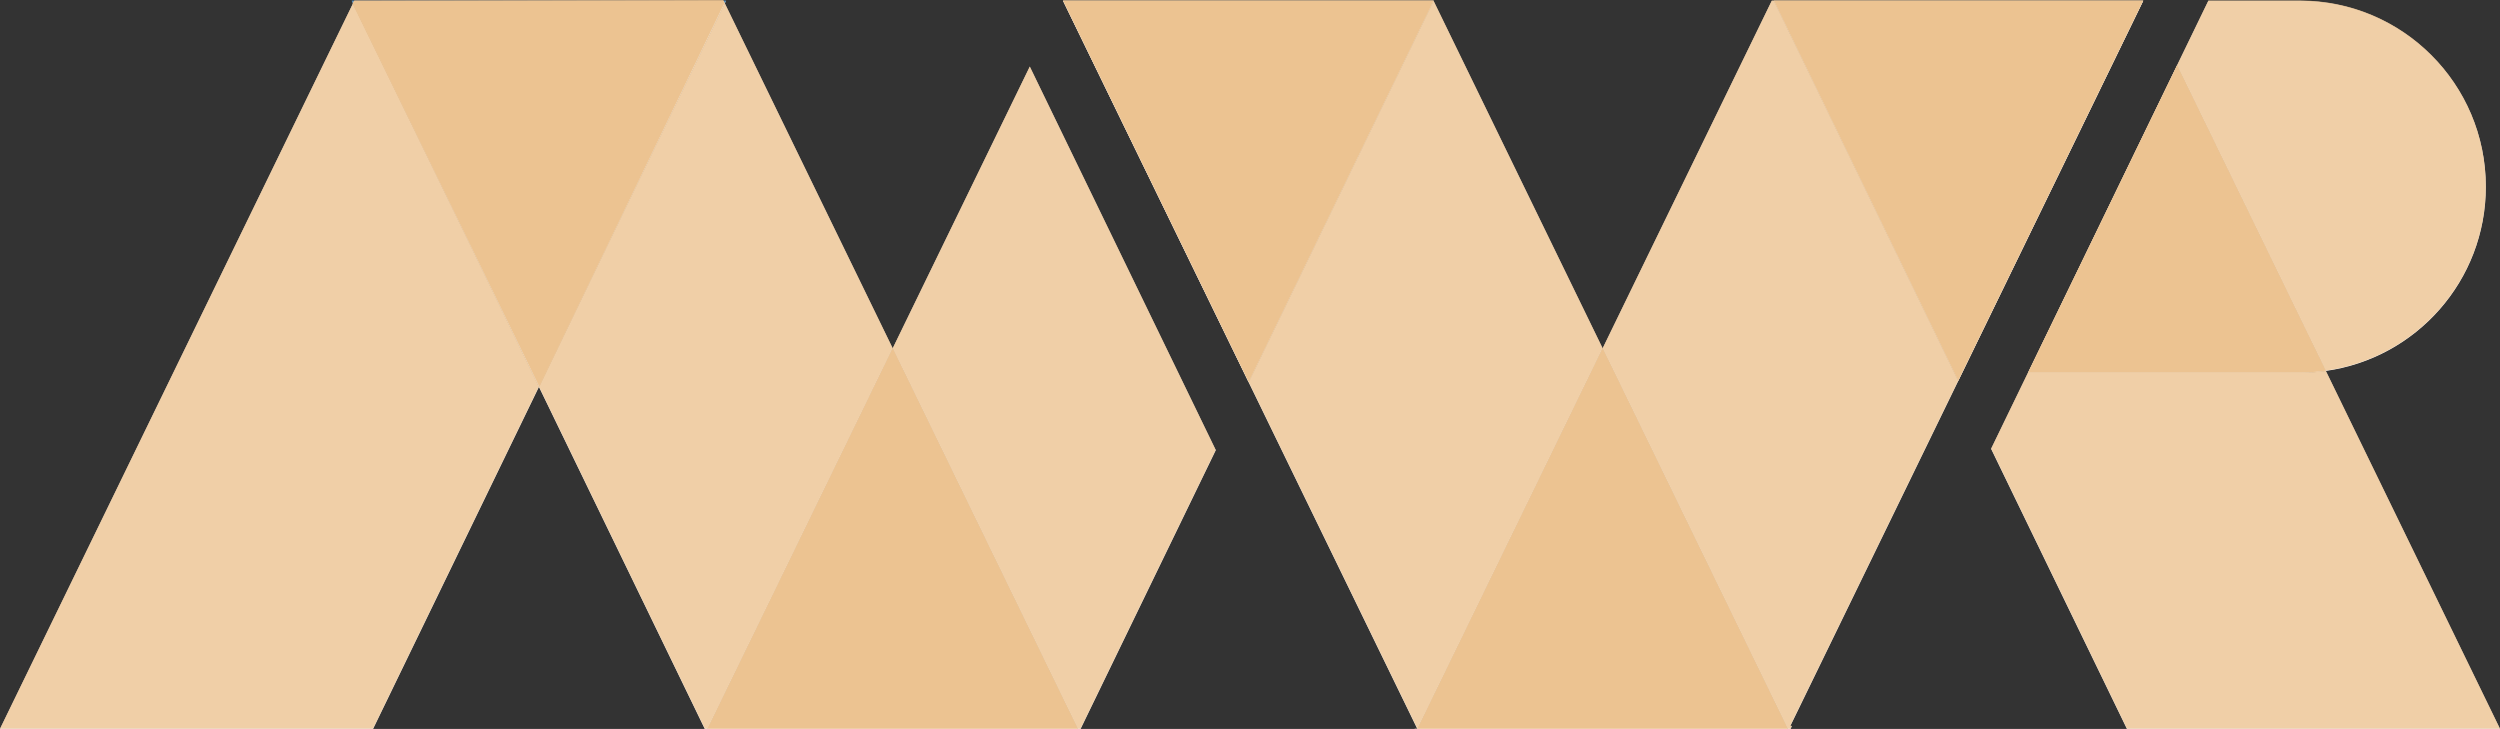 <?xml version="1.0" encoding="UTF-8"?>
<svg id="Lager_2" data-name="Lager 2" xmlns="http://www.w3.org/2000/svg" viewBox="0 0 1092.34 318.51">
  <rect x="0" y="0" width="1092.34" height="318.51" fill="#333333" stroke="none"/>
  <defs>
    <style>
      .cls-1, .cls-2, .cls-3 {
        opacity: .75;
      }

      .cls-1, .cls-4 {
        fill: #fff;
      }

      .cls-2 {
        fill: #eabf89;
      }

      .cls-3 {
        fill: #1d70b7;
      }
    </style>
  </defs>
  <g id="Lager_1-2" data-name="Lager 1">
    <g>
      <polygon class="cls-1" points="317.28 .36 316.13 .36 316.7 1.54 317.28 .36"/>
      <polygon class="cls-4" points="0 318.51 163 318.51 235.48 169.05 154.25 1.54 0 318.51"/>
      <polygon class="cls-1" points="153.67 .36 154.25 1.54 154.82 .36 153.67 .36"/>
      <polygon class="cls-4" points="316.7 1.54 235.48 169.05 307.95 318.51 309.15 318.51 390.05 152.26 316.7 1.54"/>
      <polygon class="cls-1" points="316.13 .36 154.82 .36 154.25 1.54 235.48 169.05 316.7 1.54 316.13 .36"/>
      <polygon class="cls-4" points="316.13 .36 154.82 .36 154.25 1.54 235.48 169.05 316.7 1.54 316.13 .36"/>
      <polygon class="cls-1" points="626.43 .36 626.32 .36 626.38 .46 626.43 .36"/>
      <polygon class="cls-4" points="390.05 152.26 470.95 318.51 472.14 318.51 531.21 196.71 449.95 29.16 390.05 152.26"/>
      <polygon class="cls-1" points="309.15 318.51 470.95 318.51 390.05 152.26 309.15 318.51"/>
      <polygon class="cls-4" points="309.15 318.51 470.95 318.51 390.05 152.26 309.15 318.51"/>
      <path class="cls-4" d="M1016.22,162.08c39.51-5.52,69.93-39.43,69.93-80.46h0c0-44.88-36.38-81.27-81.27-81.27h-39.95l-13.68,28.22,64.97,133.51Z"/>
      <path class="cls-4" d="M1092.34,318.51l-76.12-156.42c-3.71.52-7.49.8-11.34.8h-118.77l-16.12,33.24,59.35,122.38h163Z"/>
      <path class="cls-1" d="M886.12,162.89h118.77c3.85,0,7.63-.29,11.34-.8l-64.97-133.51-65.13,134.31Z"/>
      <path class="cls-4" d="M886.12,162.89h118.77c3.85,0,7.63-.29,11.34-.8l-64.97-133.51-65.13,134.31Z"/>
      <polygon class="cls-4" points="626.38 .46 545.59 167.05 619.25 318.42 618.11 318.42 618.15 318.51 619.34 318.51 700.25 152.26 626.38 .46"/>
      <polygon class="cls-1" points="626.38 .46 626.32 .36 464.47 .36 545.59 167.05 626.38 .46"/>
      <polygon class="cls-4" points="626.38 .46 626.32 .36 464.47 .36 545.59 167.05 626.38 .46"/>
      <polygon class="cls-4" points="855.62 166.46 775.06 .36 774.17 .36 700.25 152.26 781.15 318.51 782.34 318.51 782.94 317.28 782.22 317.28 855.62 166.46"/>
      <polygon class="cls-1" points="936.45 .36 775.06 .36 855.62 166.46 936.45 .36"/>
      <polygon class="cls-4" points="936.45 .36 775.06 .36 855.62 166.46 936.45 .36"/>
      <polygon class="cls-1" points="619.34 318.51 781.15 318.51 700.25 152.26 619.34 318.51"/>
      <polygon class="cls-4" points="619.34 318.51 781.15 318.51 700.25 152.26 619.34 318.51"/>
    </g>
    <g>
      <polygon class="cls-3" points="317.28 .22 316.13 .22 316.7 1.41 317.28 .22"/>
      <polygon class="cls-2" points="0 318.37 163 318.37 235.48 168.91 154.25 1.41 0 318.37"/>
      <polygon class="cls-3" points="153.67 .22 154.25 1.41 154.82 .22 153.67 .22"/>
      <polygon class="cls-2" points="316.7 1.41 235.48 168.91 307.95 318.37 309.15 318.37 390.05 152.12 316.7 1.41"/>
      <polygon class="cls-2" points="316.13 .22 154.82 .22 154.25 1.41 235.48 168.91 316.7 1.41 316.13 .22"/>
      <polygon class="cls-2" points="315.9 0 154.59 .44 154.02 1.63 235.71 168.91 316.48 1.18 315.9 0"/>
      <polygon class="cls-3" points="626.43 .22 626.32 .22 626.38 .32 626.43 .22"/>
      <polygon class="cls-2" points="390.05 152.12 470.95 318.37 472.14 318.37 531.21 196.58 449.95 29.02 390.05 152.12"/>
      <polygon class="cls-2" points="309.15 318.37 470.95 318.37 390.05 152.12 309.15 318.37"/>
      <polygon class="cls-2" points="309.15 318.37 470.95 318.37 390.05 152.12 309.15 318.37"/>
      <path class="cls-2" d="M1016.22,161.95c39.51-5.52,69.93-39.43,69.93-80.46h0c0-44.88-36.38-81.27-81.27-81.27h-39.95l-13.68,28.22,64.97,133.51Z"/>
      <path class="cls-2" d="M1092.34,318.37l-76.12-156.42c-3.71.52-7.49.8-11.34.8h-118.77l-16.12,33.24,59.35,122.38h163Z"/>
      <path class="cls-2" d="M886.12,162.75h118.77c3.85,0,7.63-.29,11.34-.8l-64.97-133.51-65.13,134.31Z"/>
      <path class="cls-2" d="M886.12,162.75h118.77c3.85,0,7.63-.29,11.34-.8l-64.97-133.51-65.13,134.31Z"/>
      <polygon class="cls-2" points="626.38 .32 545.59 166.91 619.25 318.28 618.11 318.28 618.15 318.37 619.34 318.37 700.25 152.12 626.38 .32"/>
      <polygon class="cls-2" points="626.38 .32 626.32 .22 464.47 .22 545.59 166.91 626.38 .32"/>
      <polygon class="cls-2" points="626.38 .32 626.32 .22 464.47 .22 545.59 166.91 626.38 .32"/>
      <polygon class="cls-2" points="855.62 166.33 775.06 .22 774.17 .22 700.25 152.12 781.15 318.37 782.34 318.37 782.94 317.14 782.22 317.14 855.62 166.33"/>
      <polygon class="cls-2" points="936.45 .22 775.06 .22 855.62 166.33 936.45 .22"/>
      <polygon class="cls-2" points="936.45 .22 775.06 .22 855.62 166.33 936.45 .22"/>
      <polygon class="cls-2" points="619.34 318.37 781.15 318.37 700.25 152.12 619.34 318.37"/>
      <polygon class="cls-2" points="619.34 318.37 781.15 318.37 700.25 152.12 619.34 318.37"/>
    </g>
  </g>
</svg>